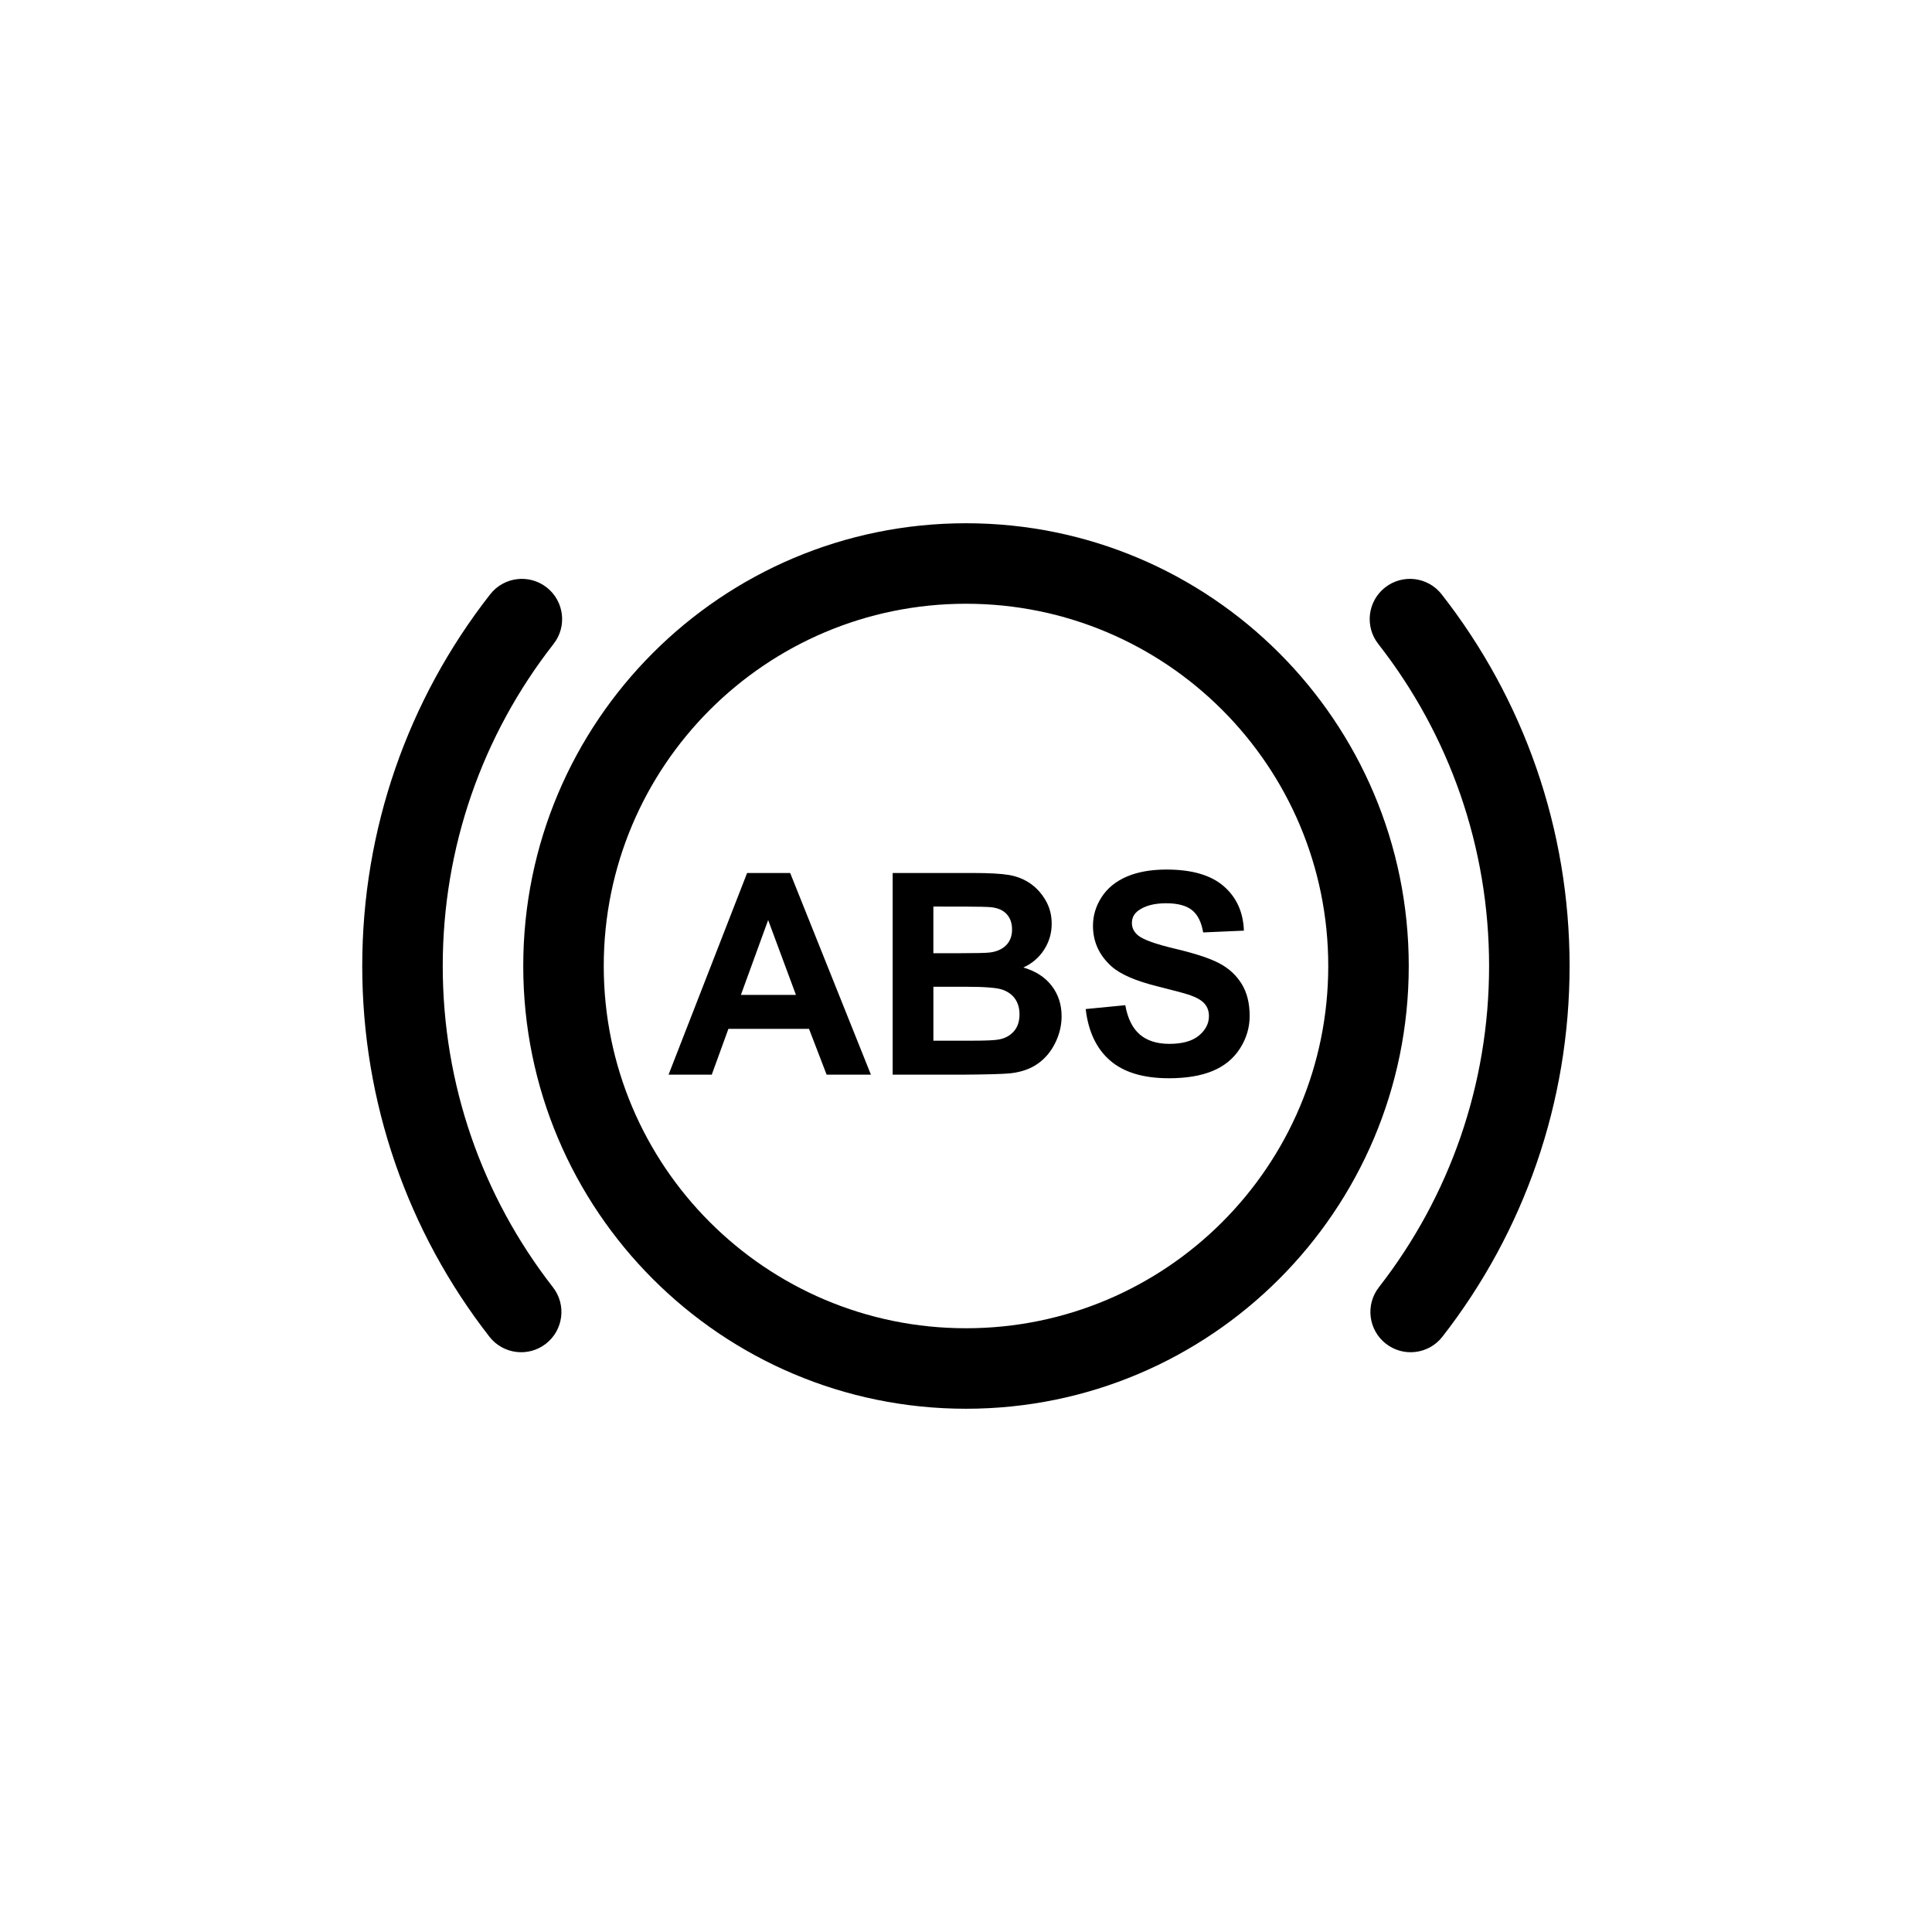 <?xml version="1.0" encoding="UTF-8"?>
<svg width="1200pt" height="1200pt" version="1.1" viewBox="0 0 1200 1200" xmlns="http://www.w3.org/2000/svg">
 <path d="m600 325c-151.88 0-275 123.12-275 275s123.12 275 275 275 275-123.12 275-275-123.12-275-275-275zm0 50c124.27 0 225 100.73 225 225s-100.73 225-225 225-225-100.73-225-225 100.73-225 225-225zm-295.54-5.856c8.504-10.875 24.219-12.797 35.094-4.289 10.875 8.504 12.793 24.219 4.289 35.094-44.367 56.719-68.848 126.49-68.848 200.05 0 73.336 24.328 142.9 68.441 199.53 8.484 10.891 6.531 26.602-4.363 35.086-10.891 8.484-26.598 6.531-35.086-4.363-50.891-65.336-78.992-145.69-78.992-230.25 0-84.828 28.277-165.42 79.465-230.86zm555.88-4.289c10.875-8.508 26.59-6.586 35.094 4.289 51.188 65.438 79.465 146.03 79.465 230.86 0 84.566-28.102 164.92-78.992 230.25-8.488 10.895-24.195 12.848-35.086 4.363-10.895-8.484-12.848-24.195-4.363-35.086 44.113-56.633 68.441-126.2 68.441-199.53 0-73.562-24.48-143.33-68.848-200.05-8.504-10.875-6.586-26.59 4.289-35.094zm-135.76 175.24c15.723 0 27.555 3.449 35.504 10.34 7.945 6.894 12.117 16.094 12.52 27.602l-25.297 1.109c-1.082-6.438-3.402-11.066-6.961-13.883-3.562-2.82-8.902-4.231-16.023-4.231-7.348 0-13.102 1.508-17.262 4.527-2.676 1.938-4.016 4.527-4.016 7.777 0 2.961 1.254 5.496 3.762 7.606 3.188 2.676 10.938 5.469 23.242 8.371 12.305 2.906 21.402 5.91 27.301 9.016 5.894 3.106 10.508 7.348 13.844 12.734 3.332 5.383 4.996 12.031 4.996 19.949 0 7.18-1.992 13.902-5.981 20.168-3.988 6.266-9.629 10.922-16.918 13.969-7.293 3.051-16.379 4.574-27.258 4.574-15.84 0-28-3.66-36.488-10.98-8.488-7.32-13.559-17.988-15.211-32l24.609-2.394c1.48 8.262 4.488 14.328 9.016 18.199 4.527 3.875 10.637 5.812 18.328 5.812 8.148 0 14.285-1.723 18.414-5.168 4.133-3.449 6.195-7.481 6.195-12.094 0-2.961-0.867-5.481-2.606-7.562-1.738-2.078-4.769-3.887-9.102-5.426-2.961-1.023-9.711-2.848-20.25-5.469-13.559-3.359-23.07-7.488-28.539-12.391-7.691-6.891-11.535-15.293-11.535-25.207 0-6.379 1.809-12.348 5.426-17.902 3.617-5.551 8.828-9.781 15.637-12.688s15.023-4.359 24.652-4.359zm-233.79 2.137 50.156 125.27h-27.512l-10.938-28.453h-50.074l-10.34 28.453h-26.832l48.793-125.27zm113.73 0c9.914 0 17.305 0.414 22.176 1.238 4.871 0.828 9.227 2.551 13.074 5.172 3.844 2.621 7.051 6.109 9.613 10.469 2.562 4.356 3.844 9.242 3.844 14.652 0 5.867-1.582 11.25-4.742 16.152-3.16 4.898-7.449 8.57-12.859 11.02 7.633 2.223 13.5 6.012 17.602 11.367s6.152 11.648 6.152 18.883c0 5.695-1.324 11.238-3.973 16.621-2.648 5.383-6.266 9.684-10.852 12.902s-10.242 5.199-16.961 5.938c-4.219 0.457-14.387 0.742-30.508 0.855h-42.637v-125.27zm-4.356 70.668h-20.422v33.496h23.41c9.117 0 14.898-0.258 17.348-0.77 3.758-0.684 6.82-2.352 9.188-5 2.363-2.648 3.543-6.195 3.543-10.637 0-3.762-0.91-6.949-2.734-9.57-1.82-2.621-4.457-4.527-7.902-5.727-3.445-1.195-10.922-1.793-22.43-1.793zm-123.05-41.445-16.922 46.484h34.18zm121.39-8.367-18.77-0.004v28.965h16.574c9.855 0 15.98-0.141 18.371-0.426 4.332-0.512 7.734-2.008 10.215-4.484 2.477-2.481 3.715-5.742 3.715-9.785 0-3.875-1.066-7.023-3.203-9.441-2.137-2.422-5.312-3.891-9.527-4.402-2.195-0.25-7.984-0.391-17.375-0.422z"/>
</svg>
